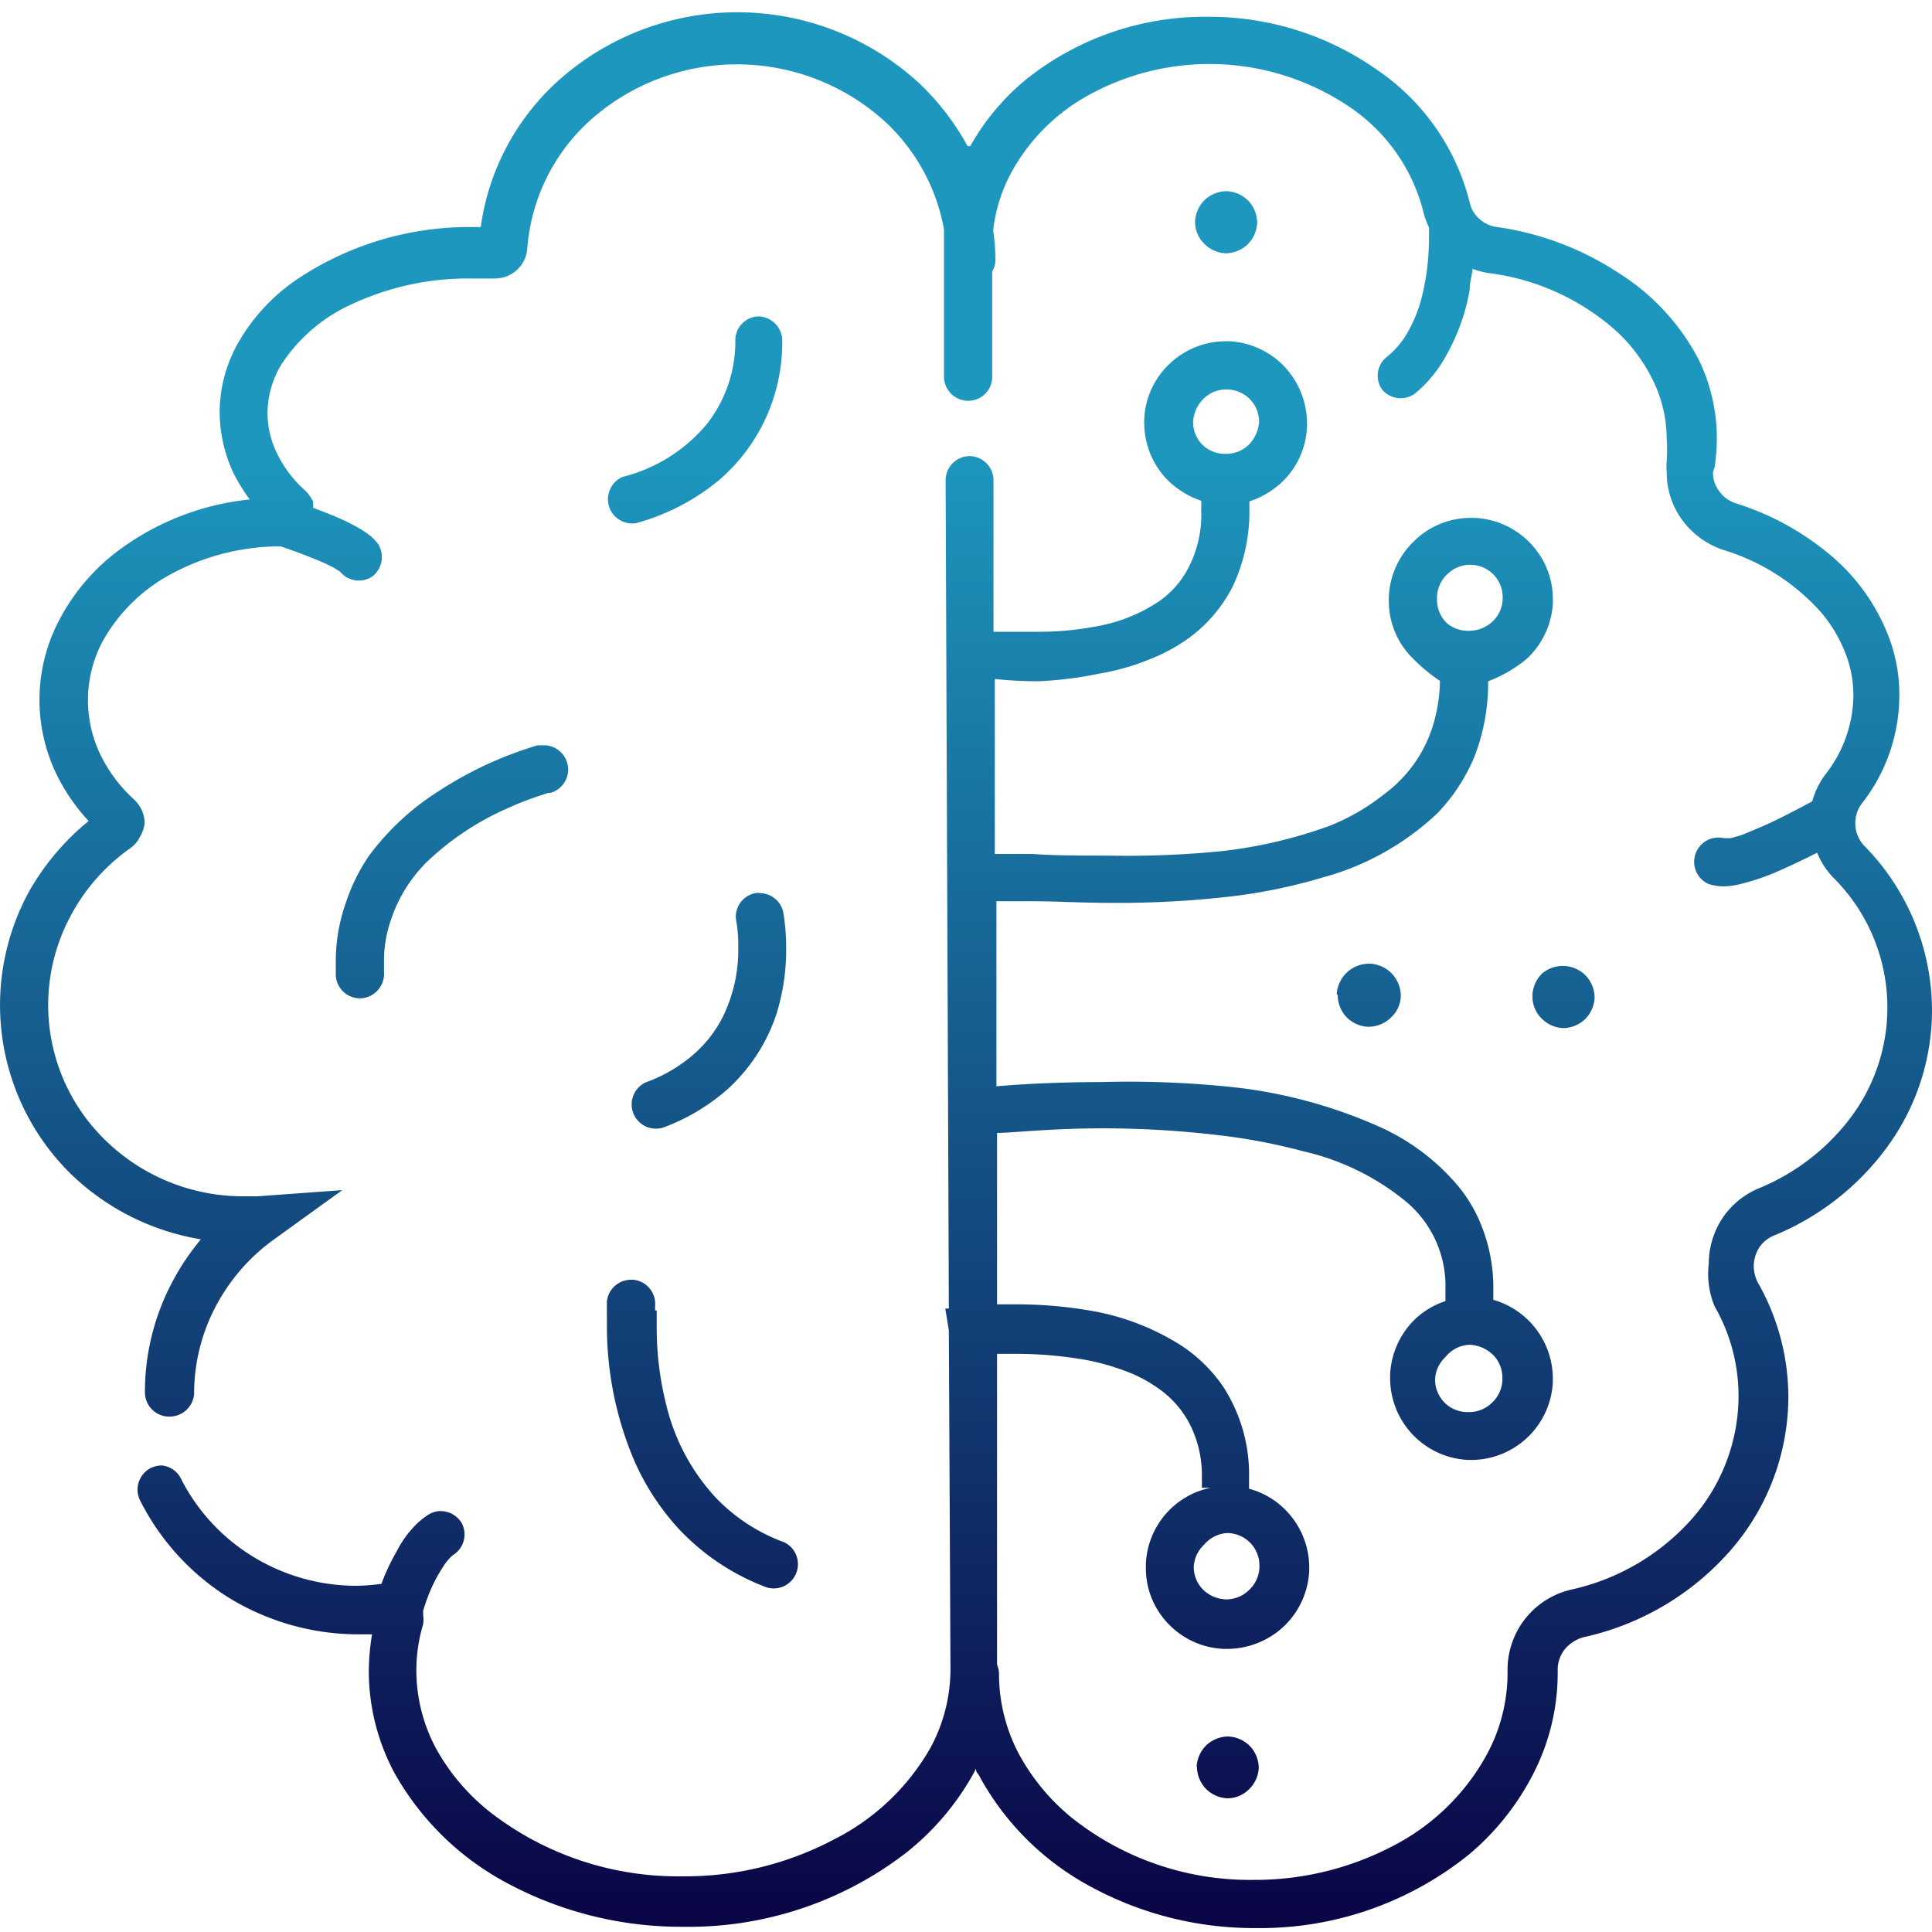 <svg xmlns="http://www.w3.org/2000/svg" width="115" height="115" fill="none"><path fill-rule="evenodd" clip-rule="evenodd" d="M110.436 49.005c-.003.493.183.968.52 1.328A14 14 0 0 1 115 60.135a13.805 13.805 0 0 1-2.658 8.126 15.749 15.749 0 0 1-6.778 5.296 1.918 1.918 0 0 0-.866.731c-.2.325-.306.698-.309 1.079.005.357.098.708.27 1.02a13.783 13.783 0 0 1 1.791 6.76 13.947 13.947 0 0 1-3.485 9.185 16.218 16.218 0 0 1-8.627 5.103c-.459.104-.87.354-1.175.712a1.926 1.926 0 0 0-.443 1.271v.174a13.117 13.117 0 0 1-1.463 6.008 15.414 15.414 0 0 1-3.852 4.814 19.795 19.795 0 0 1-12.632 4.352 20.377 20.377 0 0 1-9.956-2.523 16.31 16.31 0 0 1-6.585-6.643c-.135-.116-.135-.231-.135-.328l-.096.193a15.775 15.775 0 0 1-4.083 4.833 21.185 21.185 0 0 1-13.248 4.391 21.897 21.897 0 0 1-10.341-2.523 16.66 16.66 0 0 1-6.855-6.643 12.884 12.884 0 0 1-1.522-6.008c.005-.749.07-1.496.193-2.234h-.847a14.75 14.75 0 0 1-7.703-2.195 14.52 14.52 0 0 1-5.257-5.777 1.444 1.444 0 0 1 .635-1.926c.205-.097.428-.15.655-.154a1.425 1.425 0 0 1 1.155.809 11.553 11.553 0 0 0 4.218 4.583 11.785 11.785 0 0 0 6.22 1.771 12.16 12.16 0 0 0 1.482-.115c.246-.667.549-1.311.905-1.926a6.26 6.26 0 0 1 1.02-1.463c.252-.273.537-.512.848-.713.223-.149.484-.23.751-.23a1.482 1.482 0 0 1 1.233.673 1.445 1.445 0 0 1-.463 1.926 1.232 1.232 0 0 0-.25.23c-.13.137-.245.285-.346.444-.262.4-.494.817-.694 1.251-.204.457-.377.927-.52 1.406v.25c.027.186.027.374 0 .559a9.475 9.475 0 0 0-.404 2.773 9.86 9.86 0 0 0 1.194 4.66 12.555 12.555 0 0 0 3.331 3.851 18.237 18.237 0 0 0 11.323 3.717 18.922 18.922 0 0 0 8.974-2.176 13.695 13.695 0 0 0 5.777-5.469 9.859 9.859 0 0 0 1.194-4.66l-.097-20.181-.212-1.31h.212l-.192-49.296a1.444 1.444 0 0 1 1.425-1.445 1.444 1.444 0 0 1 1.425 1.445v9.012h2.599a18.12 18.12 0 0 0 3.659-.347 9.63 9.63 0 0 0 3.505-1.406 5.507 5.507 0 0 0 1.636-1.694c.695-1.16 1.03-2.5.963-3.851.01-.167.01-.334 0-.501a5.237 5.237 0 0 1-2.04-1.271 4.872 4.872 0 0 1-1.349-3.35.94.94 0 0 1 0-.232 4.795 4.795 0 0 1 1.502-3.293 4.871 4.871 0 0 1 3.35-1.348h.213a4.89 4.89 0 0 1 3.273 1.502 4.948 4.948 0 0 1 1.348 3.37.863.863 0 0 1 0 .212 4.795 4.795 0 0 1-1.502 3.312 5.16 5.16 0 0 1-1.925 1.136v.463a10.418 10.418 0 0 1-1.002 4.621 8.684 8.684 0 0 1-2.619 3.062c-.686.493-1.43.9-2.214 1.213-.984.41-2.011.707-3.062.886a22.627 22.627 0 0 1-3.678.462c-.862 0-1.723-.044-2.58-.135v10.418h2.272c1.348.096 2.908.096 4.564.096a57.054 57.054 0 0 0 6.701-.27 27.977 27.977 0 0 0 6.335-1.482 12.824 12.824 0 0 0 3.332-1.926 7.992 7.992 0 0 0 2.753-3.697 9.419 9.419 0 0 0 .54-3.023 10.41 10.41 0 0 1-1.695-1.425 4.775 4.775 0 0 1-1.348-3.35v-.232a4.872 4.872 0 0 1 1.54-3.35 4.775 4.775 0 0 1 3.351-1.348h.231c1.25.059 2.43.597 3.293 1.501.87.898 1.355 2.1 1.348 3.351v.231a4.872 4.872 0 0 1-1.54 3.293 7.934 7.934 0 0 1-2.311 1.348 12.112 12.112 0 0 1-.809 4.468 10.841 10.841 0 0 1-2.195 3.37 16.003 16.003 0 0 1-6.875 3.85c-1.768.528-3.578.902-5.41 1.118-2.378.275-4.77.404-7.164.385-.905 0-1.778-.027-2.602-.052a69.214 69.214 0 0 0-2.078-.044H59.31V64.66c1.117-.096 3.37-.25 6.162-.25a58.836 58.836 0 0 1 8.319.347 29.191 29.191 0 0 1 8.357 2.33 13.172 13.172 0 0 1 4.39 3.215 8.664 8.664 0 0 1 1.638 2.639 9.954 9.954 0 0 1 .712 3.85v.579a4.891 4.891 0 0 1 3.543 4.679v.212a4.872 4.872 0 0 1-4.814 4.64h-.231a4.872 4.872 0 0 1-4.64-4.852v-.231a4.89 4.89 0 0 1 1.501-3.312 4.814 4.814 0 0 1 1.791-1.06v-.673a6.546 6.546 0 0 0-2.31-5.219 14.808 14.808 0 0 0-6.144-3.023 35 35 0 0 0-5.237-.982 57.755 57.755 0 0 0-6.856-.385c-1.852 0-3.455.109-4.618.188-.662.046-1.182.081-1.524.081V77.64h1.02c1.614-.01 3.226.133 4.814.424 1.76.332 3.444.985 4.968 1.925a8.975 8.975 0 0 1 2.677 2.58 9.627 9.627 0 0 1 1.521 5.412v.635a4.737 4.737 0 0 1 2.234 1.33 4.871 4.871 0 0 1 1.348 3.35v.192a4.89 4.89 0 0 1-1.502 3.312 4.948 4.948 0 0 1-3.37 1.348h-.212a4.833 4.833 0 0 1-3.312-1.502 4.756 4.756 0 0 1-1.328-3.35v-.212a4.833 4.833 0 0 1 3.85-4.525h-.52c.01-.18.01-.36 0-.54a6.682 6.682 0 0 0-.77-3.35 5.912 5.912 0 0 0-1.925-2.1 8.069 8.069 0 0 0-1.81-.943 13.597 13.597 0 0 0-2.83-.75 23.967 23.967 0 0 0-3.852-.29h-1.002v18.506c.077.176.117.366.116.558.003 1.637.4 3.248 1.155 4.699a12.686 12.686 0 0 0 3.178 3.851 17.02 17.02 0 0 0 10.803 3.698 17.675 17.675 0 0 0 8.569-2.157 13.273 13.273 0 0 0 5.41-5.45 10.205 10.205 0 0 0 1.156-4.698v-.212a4.891 4.891 0 0 1 3.852-4.776 13.476 13.476 0 0 0 7.124-4.198 11.086 11.086 0 0 0 2.773-7.298 10.699 10.699 0 0 0-1.425-5.353 5.034 5.034 0 0 1-.346-2.542c.002-.935.269-1.85.77-2.638a4.854 4.854 0 0 1 2.176-1.83 13.014 13.014 0 0 0 5.565-4.313 10.9 10.9 0 0 0-1.117-14.212 4.633 4.633 0 0 1-.943-1.463c-.732.366-1.56.77-2.407 1.136-.654.285-1.331.517-2.022.693a4.67 4.67 0 0 1-1.156.174 2.794 2.794 0 0 1-.905-.154 1.445 1.445 0 0 1 .944-2.715h.404l.032-.01c.209-.056.484-.131.777-.24.136-.06.274-.117.417-.176h.001c.421-.176.889-.37 1.508-.672a60.867 60.867 0 0 0 2.118-1.098c.158-.593.433-1.15.809-1.637a7.708 7.708 0 0 0 1.637-4.64 6.821 6.821 0 0 0-.54-2.696 8.274 8.274 0 0 0-1.54-2.446 12.749 12.749 0 0 0-5.662-3.543 5.007 5.007 0 0 1-2.426-1.752 4.756 4.756 0 0 1-.944-2.831 4.955 4.955 0 0 1 0-.751c.03-.417.03-.835 0-1.252a8.01 8.01 0 0 0-.77-3.408 9.916 9.916 0 0 0-2.156-2.966 14.019 14.019 0 0 0-7.703-3.524 4.658 4.658 0 0 1-.924-.25 5.34 5.34 0 0 1-.079.492c-.047.245-.095.496-.095.76a12.134 12.134 0 0 1-1.367 3.851 7.703 7.703 0 0 1-1.926 2.35 1.445 1.445 0 0 1-1.925-.27 1.425 1.425 0 0 1 .27-1.926c.517-.413.948-.923 1.27-1.502a8.377 8.377 0 0 0 .79-1.926c.313-1.2.468-2.437.462-3.678a5.605 5.605 0 0 0 0-.616c-.14-.29-.25-.593-.327-.905a10.668 10.668 0 0 0-4.39-6.258 14.885 14.885 0 0 0-15.637-.655 11.554 11.554 0 0 0-4.622 4.776 9.475 9.475 0 0 0-.963 3.215c.084.587.13 1.18.135 1.772-.004.238-.07.47-.192.674v6.278a1.425 1.425 0 0 1-1.425 1.425 1.444 1.444 0 0 1-1.445-1.425V13.65a11.554 11.554 0 0 0-3.447-6.355 13.114 13.114 0 0 0-17.504-.231 11.438 11.438 0 0 0-3.851 7.703 1.926 1.926 0 0 1-1.926 1.81H27.98a16.31 16.31 0 0 0-6.933 1.482 9.84 9.84 0 0 0-4.275 3.601 5.603 5.603 0 0 0-.847 2.927 5.41 5.41 0 0 0 .578 2.427 7.029 7.029 0 0 0 1.675 2.195c.188.192.344.413.462.655v.366l.082.03c.441.165.93.349 1.42.566.458.194.902.42 1.329.674.238.142.463.303.674.482.13.126.253.261.366.404a1.463 1.463 0 0 1-.347 1.926 1.444 1.444 0 0 1-1.926-.289l-.404-.25a13.232 13.232 0 0 0-1.348-.597 31.828 31.828 0 0 0-1.79-.655c-2.251 0-4.467.556-6.452 1.618a10.13 10.13 0 0 0-4.16 4.082 7.471 7.471 0 0 0-.134 6.644 8.84 8.84 0 0 0 2.041 2.734c.193.189.35.41.462.655.102.237.154.493.155.75a2.04 2.04 0 0 1-.29.829c-.14.281-.352.52-.616.693a11.553 11.553 0 0 0-3.504 4.005 11.207 11.207 0 0 0 2.08 13.345 11.708 11.708 0 0 0 8.299 3.331h.77l5.026-.365-4.082 2.946a11.553 11.553 0 0 0-3.447 3.967 11.13 11.13 0 0 0-1.29 5.218 1.464 1.464 0 0 1-1.502 1.348 1.444 1.444 0 0 1-1.425-1.444 13.961 13.961 0 0 1 1.617-6.547 14.496 14.496 0 0 1 1.714-2.561 14.539 14.539 0 0 1-7.702-3.852 14.096 14.096 0 0 1-2.58-16.753 14.827 14.827 0 0 1 3.6-4.294 11.42 11.42 0 0 1-1.926-2.812 10.187 10.187 0 0 1 .193-9.185 12.343 12.343 0 0 1 3.177-3.851 15.77 15.77 0 0 1 8.146-3.293c-.357-.48-.673-.988-.944-1.521a8.589 8.589 0 0 1-.847-3.678 8.453 8.453 0 0 1 1.271-4.41 11.418 11.418 0 0 1 3.293-3.466 18.428 18.428 0 0 1 10.36-3.14h.616a14.385 14.385 0 0 1 4.737-8.819 15.983 15.983 0 0 1 21.394.29 15.27 15.27 0 0 1 2.85 3.716h.154a14.192 14.192 0 0 1 3.178-3.852A17.042 17.042 0 0 1 72 1c3.58 0 7.07 1.11 9.994 3.176a13.48 13.48 0 0 1 5.488 7.876c.08.372.276.709.559.963.297.277.675.452 1.078.5a17.677 17.677 0 0 1 7.26 2.755 13.361 13.361 0 0 1 4.775 5.218 10.755 10.755 0 0 1 1.04 4.622 12.605 12.605 0 0 1-.135 1.713 1.47 1.47 0 0 0-.096.29c-.005.402.123.795.366 1.116.244.348.596.605 1.001.732a16.326 16.326 0 0 1 5.508 2.985 11.848 11.848 0 0 1 3.466 4.66 9.624 9.624 0 0 1 .751 3.851 10.436 10.436 0 0 1-2.234 6.374 1.927 1.927 0 0 0-.385 1.175ZM74.401 91.817a1.926 1.926 0 0 0-1.361-.563 1.927 1.927 0 0 0-1.367.693 1.925 1.925 0 0 0-.617 1.348c.007.489.2.957.54 1.31.364.364.852.577 1.367.596a1.926 1.926 0 0 0 1.386-.558 1.926 1.926 0 0 0 .617-1.348v-.116c0-.51-.203-1-.564-1.362Zm14.487-11.155a2.157 2.157 0 0 0-1.367-.616 1.926 1.926 0 0 0-1.483.732 1.926 1.926 0 0 0-.616 1.348 1.926 1.926 0 0 0 1.925 1.926h.097a1.925 1.925 0 0 0 1.367-.559 1.926 1.926 0 0 0 .616-1.348v-.096a1.928 1.928 0 0 0-.539-1.387ZM85.68 36.438c.096.234.237.448.416.628.35.31.803.48 1.27.481h.097a2.06 2.06 0 0 0 1.367-.54 1.925 1.925 0 0 0 .616-1.366v-.097a1.926 1.926 0 0 0-1.925-1.925 1.925 1.925 0 0 0-1.367.558 1.923 1.923 0 0 0-.617 1.348v.173c-.001.254.047.505.143.74Zm-14.662-11.35v.096c.014.448.184.877.481 1.213a1.926 1.926 0 0 0 1.348.617h.097a1.924 1.924 0 0 0 1.386-.54c.362-.367.581-.852.616-1.367a1.925 1.925 0 0 0-1.925-1.925 1.926 1.926 0 0 0-1.387.558 2.1 2.1 0 0 0-.616 1.348ZM43.77 20.45a8.272 8.272 0 0 1-.135 1.348 8.03 8.03 0 0 1-1.579 3.466 9.513 9.513 0 0 1-4.987 3.12 1.444 1.444 0 0 0 .808 2.753 13.269 13.269 0 0 0 4.834-2.484 10.784 10.784 0 0 0 3.851-8.184v-.289a1.463 1.463 0 0 0-1.444-1.348 1.427 1.427 0 0 0-1.348 1.502v.116ZM23.262 54.78a7.339 7.339 0 0 0-.404 2.407v.674a1.463 1.463 0 0 1-1.329 1.56 1.444 1.444 0 0 1-1.54-1.329v-.905c.002-1.134.19-2.259.558-3.331a11.09 11.09 0 0 1 1.425-2.927 15.406 15.406 0 0 1 4.16-3.852 22.508 22.508 0 0 1 5.873-2.715h.385a1.444 1.444 0 0 1 .385 2.831h-.135l-.52.173c-.655.215-1.298.466-1.925.751a16.639 16.639 0 0 0-4.776 3.178 8.704 8.704 0 0 0-2.157 3.485Zm23.531 1.559c0-.69-.059-1.38-.173-2.06a1.444 1.444 0 0 0-1.367-1.117.75.75 0 0 0-.29 0 1.426 1.426 0 0 0-1.136 1.675c.086.496.125.999.116 1.502A9.05 9.05 0 0 1 43 60.576a7.469 7.469 0 0 1-1.636 2.118 8.991 8.991 0 0 1-2.927 1.733 1.445 1.445 0 0 0 1.02 2.696 12.13 12.13 0 0 0 3.852-2.291 10.514 10.514 0 0 0 2.907-4.468c.405-1.302.6-2.66.578-4.024ZM39.09 78.005v.847c-.015 1.623.18 3.241.578 4.815a12.362 12.362 0 0 0 2.927 5.468 10.667 10.667 0 0 0 4.063 2.658 1.445 1.445 0 0 1-1.02 2.696 13.826 13.826 0 0 1-5.2-3.447 14.695 14.695 0 0 1-2.83-4.448 20.488 20.488 0 0 1-1.483-7.703v-1.425a1.444 1.444 0 0 1 1.425-1.29h.154a1.444 1.444 0 0 1 1.29 1.56v.27h.096Zm32.678 28.459a1.928 1.928 0 0 1-.52-1.31l-.019.019c.022-.487.229-.949.578-1.29a1.93 1.93 0 0 1 1.31-.52c.487.022.948.229 1.29.578.332.355.518.823.52 1.309a1.924 1.924 0 0 1-.598 1.271 1.798 1.798 0 0 1-1.29.52 1.93 1.93 0 0 1-1.27-.577Zm7.858-47.233c.001.487.187.954.52 1.31.34.349.802.555 1.29.577a1.927 1.927 0 0 0 1.367-.558 1.792 1.792 0 0 0 .578-1.271 1.926 1.926 0 0 0-1.791-1.926h-.097a1.926 1.926 0 0 0-1.925 1.81l.058.058Zm11.592-.019c.027-.48.233-.934.578-1.27.371-.31.846-.468 1.328-.444.482.027.935.233 1.272.578.332.355.518.823.52 1.31a1.926 1.926 0 0 1-.578 1.29 1.926 1.926 0 0 1-1.31.52 1.925 1.925 0 0 1-1.29-.597 1.81 1.81 0 0 1-.52-1.29v-.097ZM71.134 13.19a1.813 1.813 0 0 0 .52 1.29c.338.357.8.57 1.29.597a1.926 1.926 0 0 0 1.31-.52c.349-.341.555-.802.577-1.29a1.926 1.926 0 0 0-.52-1.31 1.925 1.925 0 0 0-1.29-.577 1.925 1.925 0 0 0-1.31.52c-.344.336-.55.79-.577 1.27v.02Z" fill="url(#a)"></path><defs><linearGradient id="a" x1="57.501" y1=".73" x2="57.501" y2="114.767" gradientUnits="userSpaceOnUse"><stop offset=".229" stop-color="#1D97BE"></stop><stop offset="1" stop-color="#0A0446"></stop></linearGradient></defs></svg>